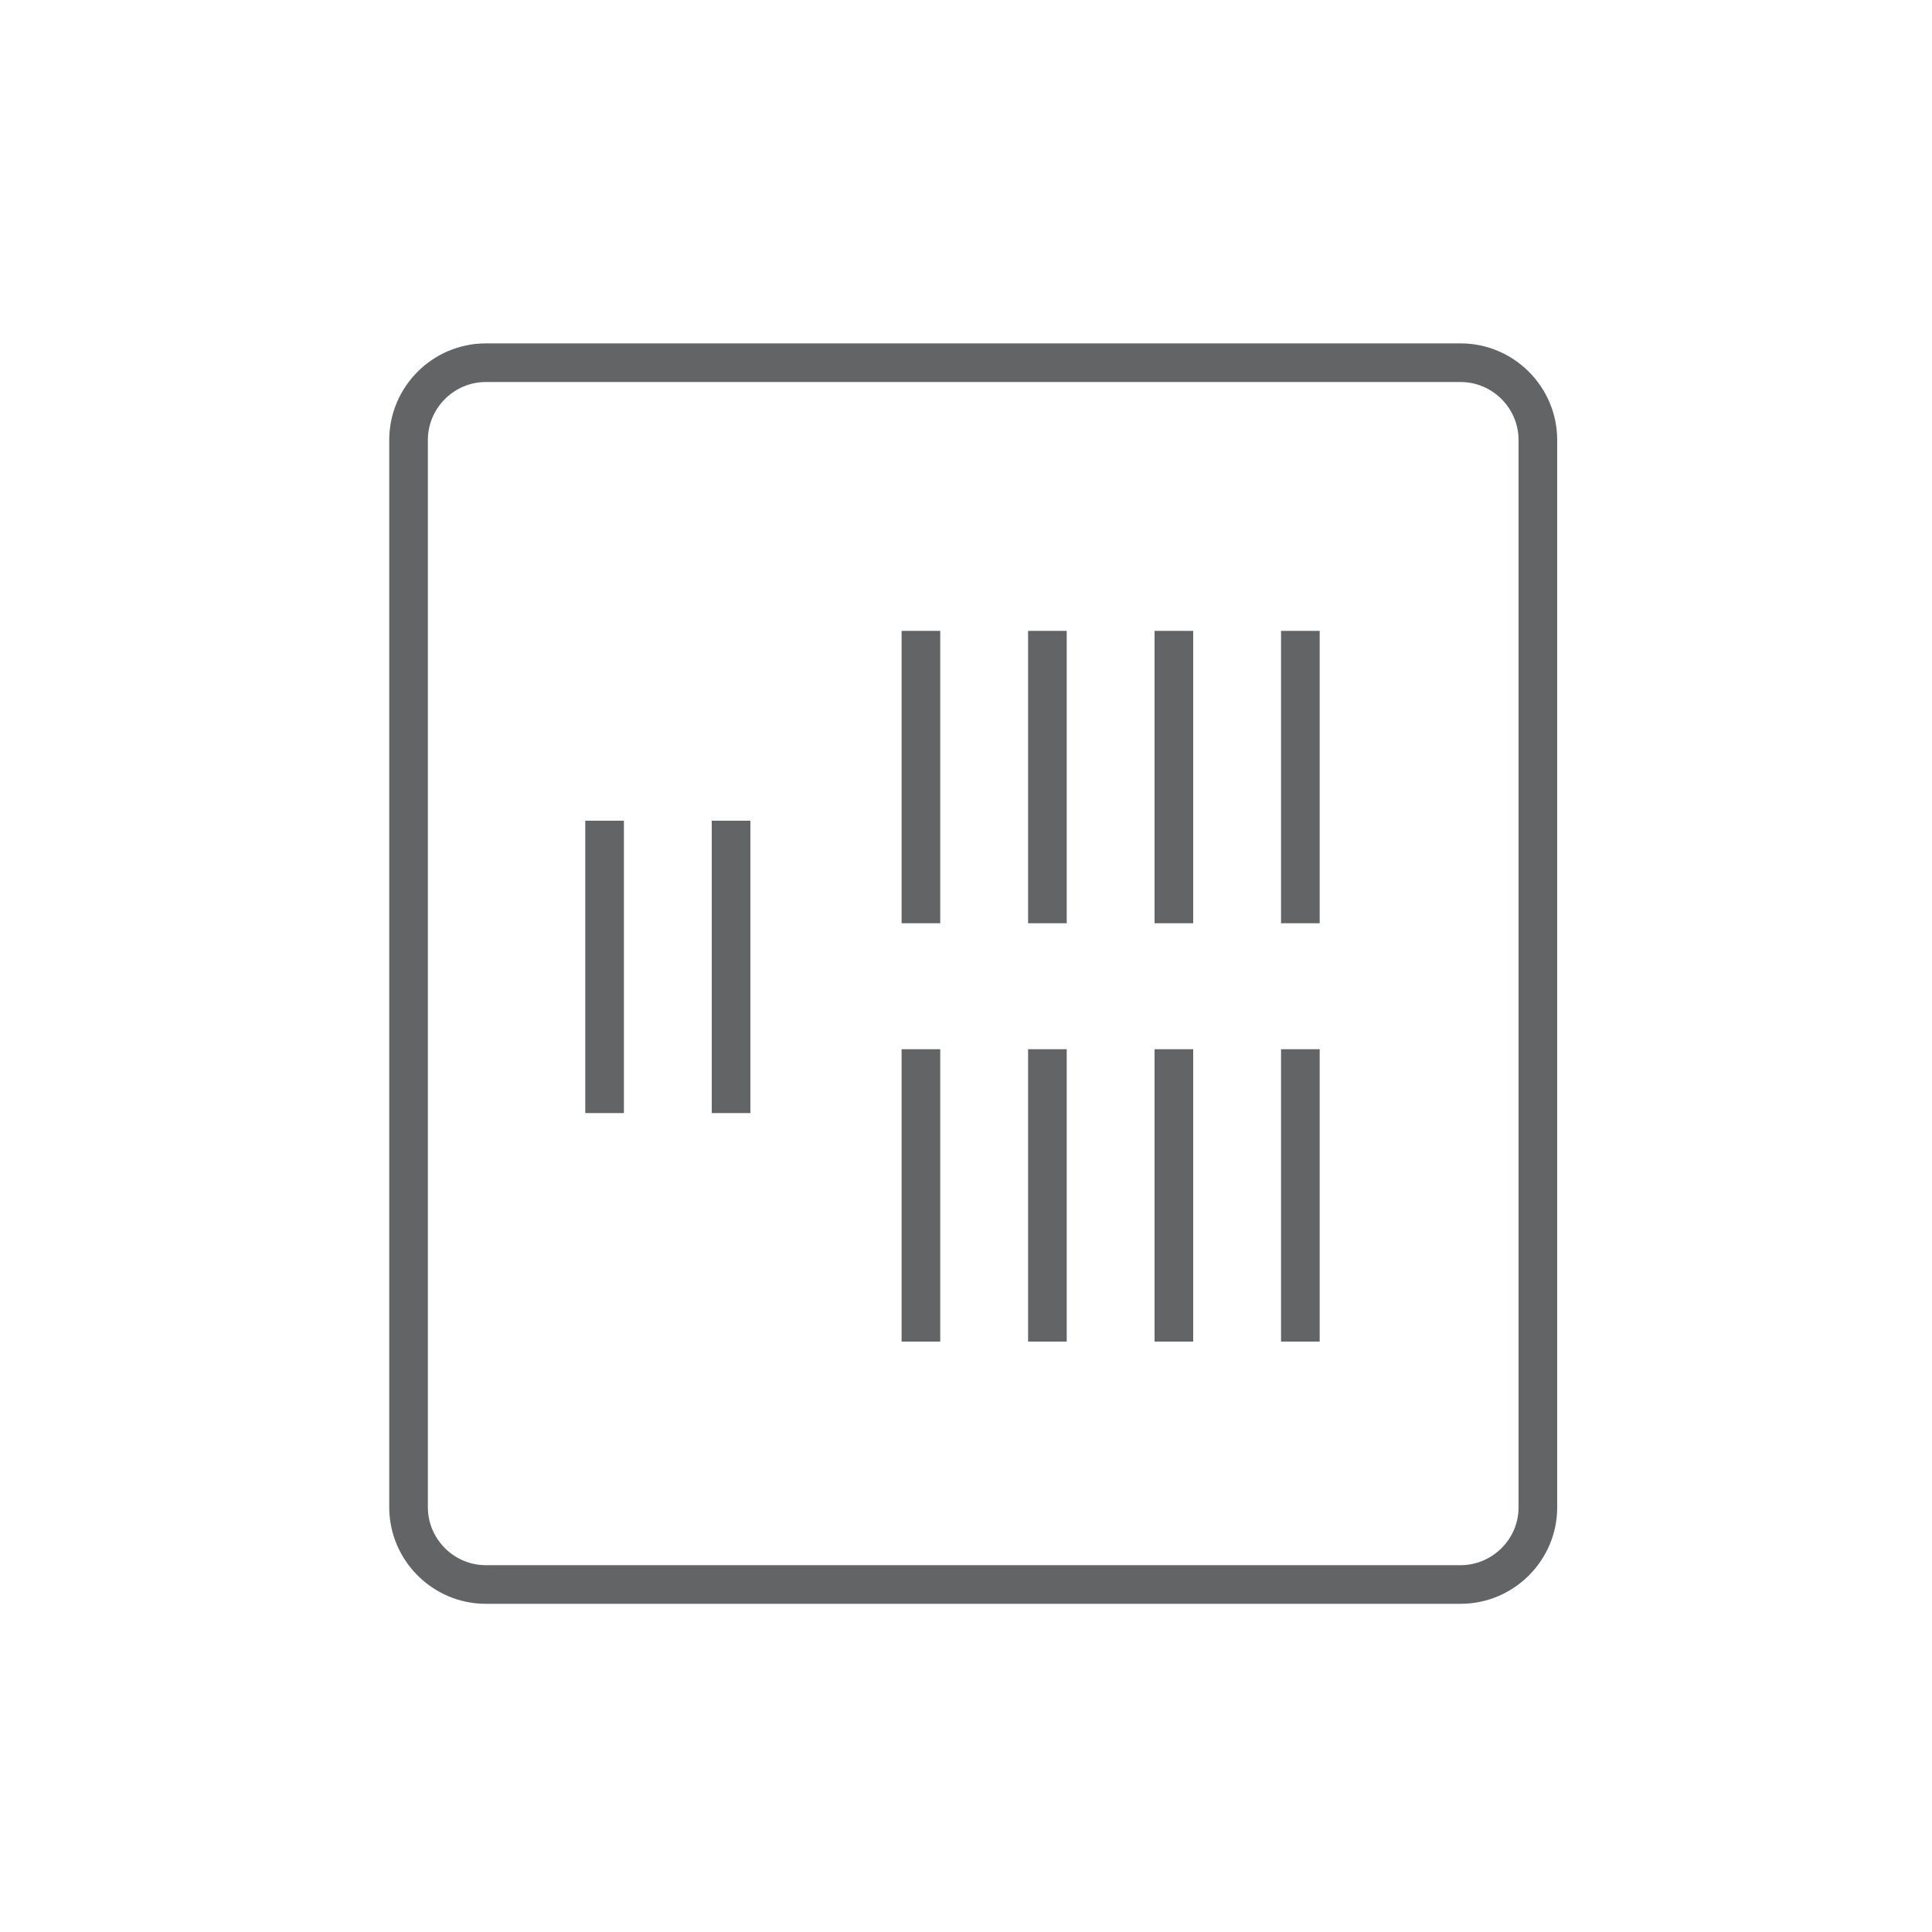 <?xml version="1.0" encoding="utf-8"?>
<!-- Generator: Adobe Illustrator 26.5.1, SVG Export Plug-In . SVG Version: 6.00 Build 0)  -->
<svg version="1.1" id="Layer_1" xmlns="http://www.w3.org/2000/svg" xmlns:xlink="http://www.w3.org/1999/xlink" x="0px" y="0px"
	 viewBox="0 0 75 75" style="enable-background:new 0 0 75 75;" xml:space="preserve">
<style type="text/css">
	.st0{fill:none;stroke:#636466;stroke-width:1.5;stroke-miterlimit:10;}
</style>
<g>
	<path class="st0" d="M56.7,61.51H18.86c-1.65,0-3-1.35-3-3V17.08c0-1.65,1.35-3,3-3H56.7c1.65,0,3,1.35,3,3v41.44
		C59.7,60.16,58.35,61.51,56.7,61.51z"/>
	<line class="st0" x1="35.75" y1="35.84" x2="35.75" y2="24.49"/>
	<line class="st0" x1="40.66" y1="35.84" x2="40.66" y2="24.49"/>
	<line class="st0" x1="23.47" y1="43.21" x2="23.47" y2="31.86"/>
	<line class="st0" x1="28.38" y1="43.21" x2="28.38" y2="31.86"/>
	<line class="st0" x1="45.57" y1="35.84" x2="45.57" y2="24.49"/>
	<line class="st0" x1="50.48" y1="35.84" x2="50.48" y2="24.49"/>
	<line class="st0" x1="35.75" y1="52.08" x2="35.75" y2="40.73"/>
	<line class="st0" x1="40.66" y1="52.08" x2="40.66" y2="40.73"/>
	<line class="st0" x1="45.57" y1="52.08" x2="45.57" y2="40.73"/>
	<line class="st0" x1="50.48" y1="52.08" x2="50.48" y2="40.73"/>
</g>
</svg>
